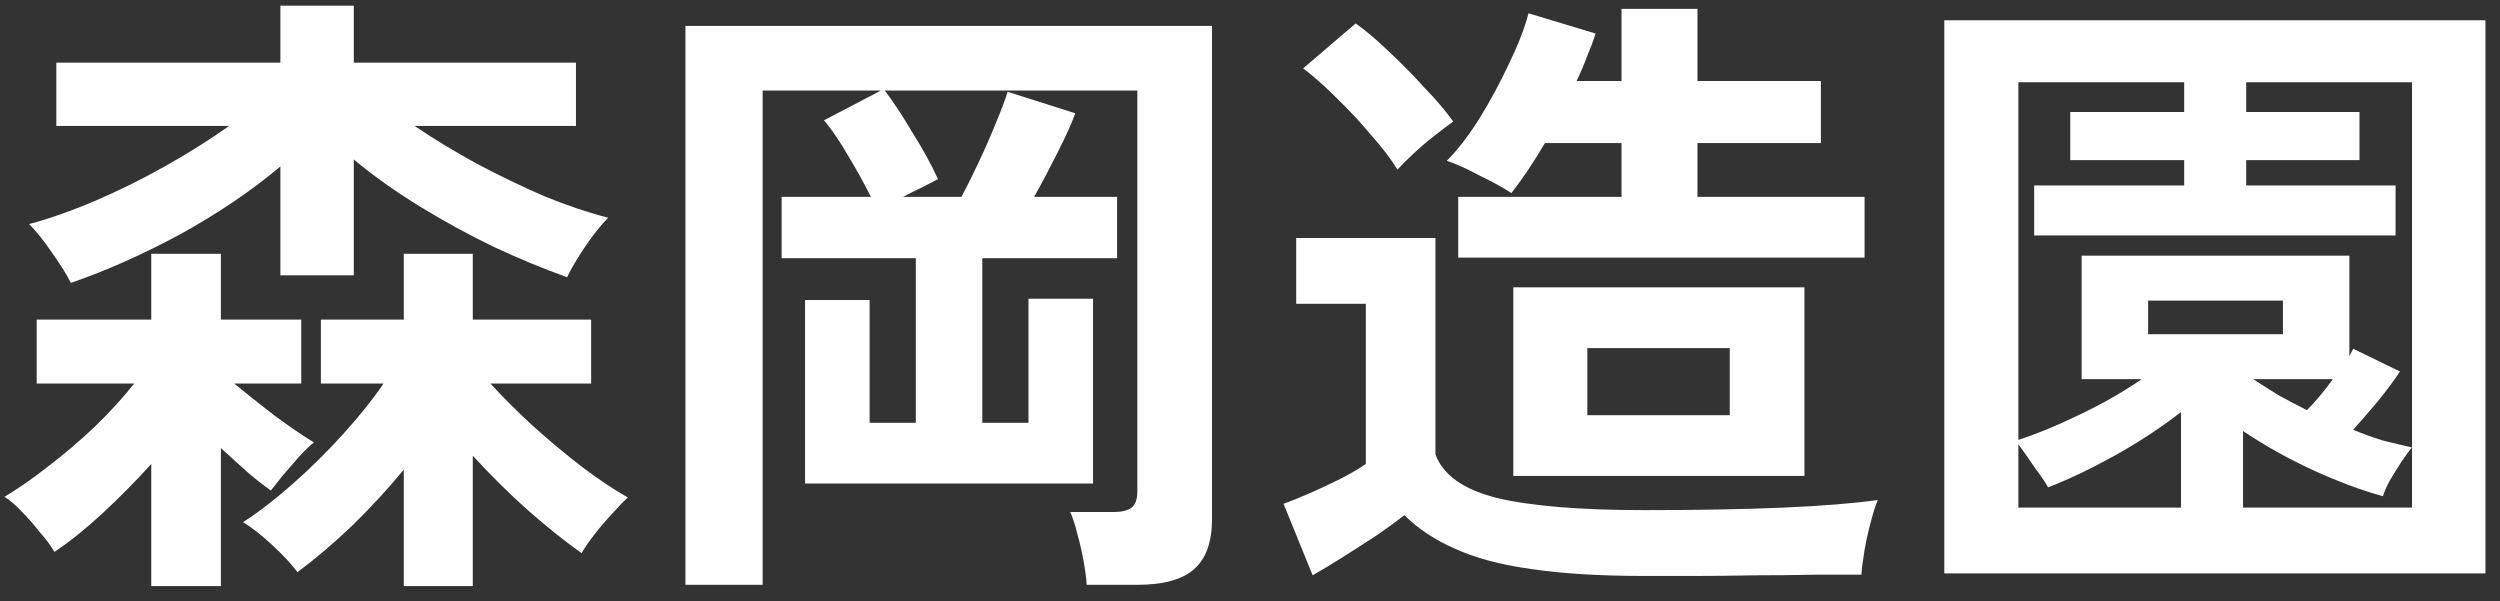 <svg width="158" height="38" viewBox="0 0 158 38" fill="none" xmlns="http://www.w3.org/2000/svg">
<rect x="0" y="0" width="158" height="38" fill="#333333" stroke="none"/>
<path d="M4.48 17.88C4.213 17.347 3.813 16.707 3.28 15.96C2.773 15.213 2.293 14.613 1.84 14.16C3.147 13.813 4.547 13.32 6.04 12.68C7.533 12.04 9.013 11.307 10.48 10.48C11.947 9.653 13.28 8.813 14.48 7.96H3.56V3.96H17.72V0.36H22.36V3.96H36.4V7.96H26.2C27.427 8.787 28.747 9.587 30.16 10.36C31.573 11.107 32.987 11.787 34.4 12.4C35.84 12.987 37.187 13.44 38.44 13.76C37.987 14.213 37.507 14.813 37 15.56C36.493 16.307 36.107 16.96 35.84 17.52C34.347 16.987 32.8 16.347 31.2 15.6C29.6 14.827 28.04 13.973 26.52 13.04C25 12.107 23.613 11.12 22.36 10.08V17.4H17.72V10.52C15.88 12.067 13.773 13.493 11.4 14.8C9.027 16.08 6.72 17.107 4.48 17.88ZM25.52 37.04V29.68C24.533 30.88 23.453 32.053 22.28 33.2C21.107 34.32 19.947 35.307 18.8 36.16C18.427 35.653 17.893 35.08 17.2 34.44C16.507 33.8 15.893 33.32 15.36 33C16.32 32.387 17.36 31.587 18.48 30.6C19.6 29.613 20.667 28.56 21.68 27.44C22.72 26.293 23.573 25.227 24.24 24.24H20.28V20.2H25.52V16.04H29.88V20.2H37.36V24.24H31C31.773 25.093 32.667 25.987 33.68 26.92C34.72 27.853 35.76 28.72 36.8 29.52C37.867 30.32 38.827 30.96 39.68 31.44C39.387 31.707 39.04 32.067 38.64 32.52C38.24 32.947 37.867 33.387 37.52 33.84C37.173 34.293 36.92 34.667 36.76 34.96C35.773 34.267 34.653 33.373 33.4 32.28C32.173 31.187 31 30.027 29.88 28.8V37.04H25.52ZM9.56 37.04V29.32C8.6 30.387 7.573 31.427 6.48 32.44C5.413 33.427 4.4 34.24 3.44 34.88C3.227 34.507 2.92 34.093 2.52 33.64C2.147 33.16 1.76 32.72 1.36 32.32C0.96 31.893 0.6 31.587 0.28 31.4C1.133 30.893 2.053 30.253 3.04 29.48C4.053 28.707 5.04 27.867 6 26.96C6.96 26.027 7.787 25.12 8.48 24.24H2.32V20.2H9.56V16.04H13.96V20.2H19.04V24.24H14.8C15.547 24.853 16.387 25.52 17.32 26.24C18.253 26.933 19.093 27.507 19.84 27.96C19.6 28.147 19.293 28.44 18.92 28.84C18.573 29.24 18.227 29.64 17.88 30.04C17.56 30.44 17.307 30.76 17.12 31C16.693 30.707 16.2 30.32 15.64 29.84C15.08 29.333 14.52 28.827 13.96 28.32V37.04H9.56ZM43.32 36.96V1.64H76.6V32.8C76.6 34.24 76.227 35.293 75.48 35.96C74.733 36.627 73.533 36.96 71.88 36.96H68.68C68.653 36.533 68.587 36.027 68.48 35.44C68.373 34.853 68.24 34.28 68.08 33.72C67.947 33.16 67.8 32.707 67.64 32.36H70.36C70.893 32.36 71.28 32.267 71.52 32.08C71.76 31.893 71.88 31.547 71.88 31.04V5.72H55.92C56.48 6.467 57.067 7.36 57.68 8.4C58.32 9.413 58.853 10.387 59.28 11.32C59.013 11.453 58.68 11.627 58.28 11.84C57.88 12.027 57.48 12.227 57.08 12.44H60.76C61.107 11.8 61.48 11.053 61.88 10.2C62.28 9.347 62.64 8.52 62.96 7.72C63.307 6.893 63.547 6.253 63.68 5.8L67.96 7.16C67.747 7.747 67.387 8.547 66.88 9.56C66.373 10.573 65.867 11.533 65.36 12.44H70.6V16.32H62.08V26.72H65V18.88H69.08V30.56H50.88V18.96H54.96V26.72H57.88V16.32H49.4V12.44H55.04C54.613 11.587 54.133 10.72 53.6 9.84C53.093 8.96 52.587 8.213 52.08 7.6L55.68 5.72H48.2V36.96H43.32ZM92.16 16.28V12.44H102.48V9.04H97.64C96.92 10.267 96.213 11.32 95.52 12.2C94.987 11.853 94.307 11.48 93.48 11.08C92.68 10.653 92 10.347 91.44 10.16C92.107 9.493 92.787 8.613 93.48 7.52C94.173 6.4 94.8 5.24 95.36 4.04C95.947 2.84 96.36 1.773 96.6 0.84L100.84 2.12C100.707 2.547 100.533 3.013 100.32 3.52C100.133 4.027 99.907 4.56 99.64 5.12H102.48V0.56H107.28V5.12H115.08V9.04H107.28V12.44H117.84V16.28H92.16ZM103.92 36.4C101.093 36.4 98.707 36.253 96.76 35.96C94.84 35.693 93.24 35.267 91.96 34.68C90.68 34.12 89.613 33.413 88.76 32.56C88.28 32.933 87.693 33.36 87 33.84C86.307 34.293 85.6 34.747 84.88 35.2C84.16 35.653 83.52 36.04 82.96 36.36L81.12 31.84C81.573 31.68 82.133 31.453 82.8 31.16C83.467 30.867 84.12 30.56 84.76 30.24C85.427 29.893 85.947 29.587 86.32 29.32V19.2H81.92V15.04H90.72V28.72C91.2 30.027 92.507 30.947 94.64 31.48C96.8 31.987 99.893 32.24 103.92 32.24C107.333 32.24 110.267 32.187 112.72 32.08C115.173 31.973 117.16 31.813 118.68 31.6C118.547 31.893 118.4 32.347 118.24 32.96C118.08 33.547 117.947 34.147 117.84 34.76C117.733 35.4 117.667 35.92 117.64 36.32C116.893 36.32 115.92 36.32 114.72 36.32C113.52 36.347 112.24 36.36 110.88 36.36C109.547 36.387 108.267 36.4 107.04 36.4C105.813 36.4 104.773 36.4 103.92 36.4ZM95.64 30.08V18.16H114.04V30.08H95.64ZM88.32 10.72C87.893 10.027 87.333 9.293 86.64 8.52C85.973 7.72 85.253 6.947 84.48 6.2C83.733 5.453 83.027 4.827 82.36 4.32L85.68 1.48C86.32 1.933 87.027 2.533 87.8 3.28C88.6 4.027 89.36 4.8 90.08 5.6C90.827 6.373 91.413 7.067 91.84 7.68C91.547 7.893 91.16 8.187 90.68 8.56C90.2 8.933 89.747 9.32 89.32 9.72C88.893 10.12 88.56 10.453 88.32 10.72ZM100.32 26.24H109.32V22H100.32V26.24ZM122.88 36.24V1.28H157.08V36.24H122.88ZM152.44 28.28V5.2H141.96V7.08H149.12V10.12H141.96V11.72H151.4V14.88H128.56V11.72H138.04V10.12H130.84V7.08H138.04V5.2H127.56V27.8C128.653 27.453 129.92 26.933 131.36 26.24C132.827 25.547 134.16 24.787 135.36 23.96H131.56V16.16H148.48V22.52L148.72 22.04L151.68 23.48C151.307 24.04 150.84 24.667 150.28 25.36C149.72 26.027 149.2 26.627 148.72 27.16C149.36 27.427 149.987 27.653 150.6 27.84C151.24 28 151.853 28.147 152.44 28.28ZM127.56 32.08H137.84V26.04C136.613 27 135.213 27.92 133.64 28.8C132.093 29.653 130.693 30.32 129.44 30.8C129.28 30.507 129 30.093 128.6 29.56C128.227 29 127.88 28.507 127.56 28.08V32.08ZM141.76 32.08H152.44V28.28C152.253 28.493 152.027 28.8 151.76 29.2C151.52 29.573 151.28 29.96 151.04 30.36C150.827 30.76 150.68 31.093 150.6 31.36C149.24 30.987 147.773 30.44 146.2 29.72C144.627 29 143.147 28.173 141.76 27.24V32.08ZM135.76 21.12H144.28V19H135.76V21.12ZM145.8 25.92C146.333 25.387 146.88 24.733 147.44 23.96H142.4C142.933 24.307 143.48 24.653 144.04 25C144.627 25.32 145.213 25.627 145.8 25.92Z" fill="white"/>
</svg>
